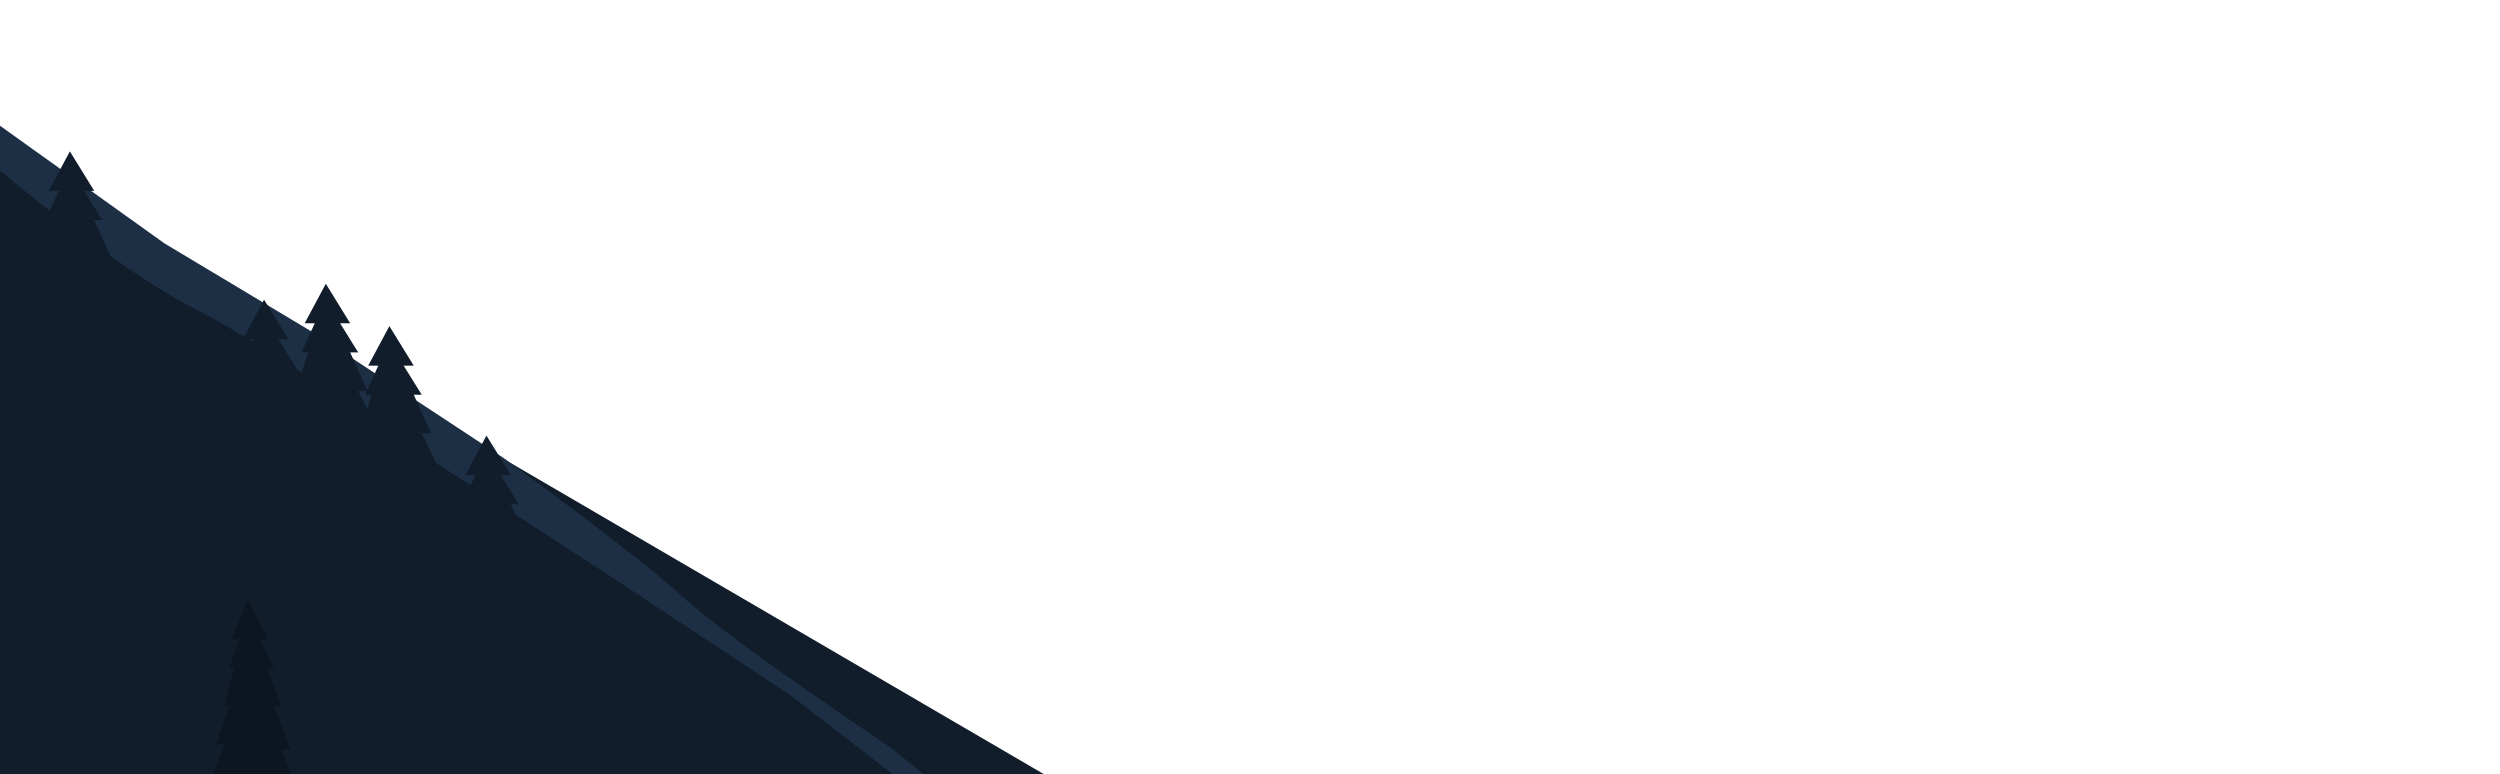 <svg width="1133" height="351" viewBox="0 0 1133 351" fill="none" xmlns="http://www.w3.org/2000/svg">
<path fill-rule="evenodd" clip-rule="evenodd" d="M-10.6 68.6L489.8 360.6L-10.6 355.72V68.6Z" fill="#111D2B"/>
<path fill-rule="evenodd" clip-rule="evenodd" d="M-10.6 49.4L74.522 110.292L141.354 150.342L227.946 207.367C227.946 207.367 288.192 250.952 309.372 270.456C330.552 289.961 403.591 338.77 403.591 338.77L424.6 355.8H411.01L358.342 315.164L275.331 260.312L193.877 207.367C193.877 207.367 128.611 160.577 88.51 140.1C48.408 119.624 -10.6 68.385 -10.6 68.385V49.4Z" fill="#1D2F45"/>
<path fill-rule="evenodd" clip-rule="evenodd" d="M171.443 165.714L165.444 178.905H168.444L162.896 195.901H165.444L158.477 213.315H162.896L156.6 227H200.6L195.293 215.643H200.6L191.134 196.357H195.293L187.508 178.905H191.134L182.935 165.714H187.508L176.464 147.8L166.867 165.714H171.443Z" fill="#111D2B"/>
<path fill-rule="evenodd" clip-rule="evenodd" d="M215.443 215.314L209.444 228.505H212.444L206.896 245.501H209.444L202.478 262.915H206.896L200.6 276.6H244.6L239.293 265.243H244.6L235.134 245.957H239.293L231.508 228.505H235.134L226.935 215.314H231.508L220.464 197.4L210.867 215.314H215.443Z" fill="#111D2B"/>
<path fill-rule="evenodd" clip-rule="evenodd" d="M114.643 153.714L108.644 166.905H111.644L106.096 183.901H108.644L101.678 201.315H106.096L99.8 215H143.8L138.493 203.643H143.8L134.334 184.357H138.493L130.708 166.905H134.334L126.135 153.714H130.708L119.664 135.8L110.067 153.714H114.643Z" fill="#111D2B"/>
<path fill-rule="evenodd" clip-rule="evenodd" d="M26.643 86.514L20.644 99.705H23.644L18.096 116.701H20.644L13.678 134.115H18.096L11.8 147.8H55.8L50.493 136.443H55.8L46.334 117.157H50.493L42.708 99.705H46.334L38.136 86.514H42.708L31.664 68.6L22.067 86.514H26.643Z" fill="#111D2B"/>
<path fill-rule="evenodd" clip-rule="evenodd" d="M142.643 146.514L136.644 159.705H139.644L134.096 176.701H136.644L129.678 194.115H134.096L127.8 207.8H171.8L166.493 196.443H171.8L162.334 177.157H166.493L158.708 159.705H162.334L154.135 146.514H158.708L147.664 128.6L138.067 146.514H142.643Z" fill="#111D2B"/>
<path fill-rule="evenodd" clip-rule="evenodd" d="M108.475 289.714L103.675 302.905H106.075L101.637 319.901H103.675L98.102 337.315H101.637L96.6 351H131.8L127.554 339.643H131.8L124.227 320.357H127.554L121.326 302.905H124.227L117.668 289.714H121.326L112.491 271.8L104.813 289.714H108.475Z" fill="#0D1620"/>
</svg>
